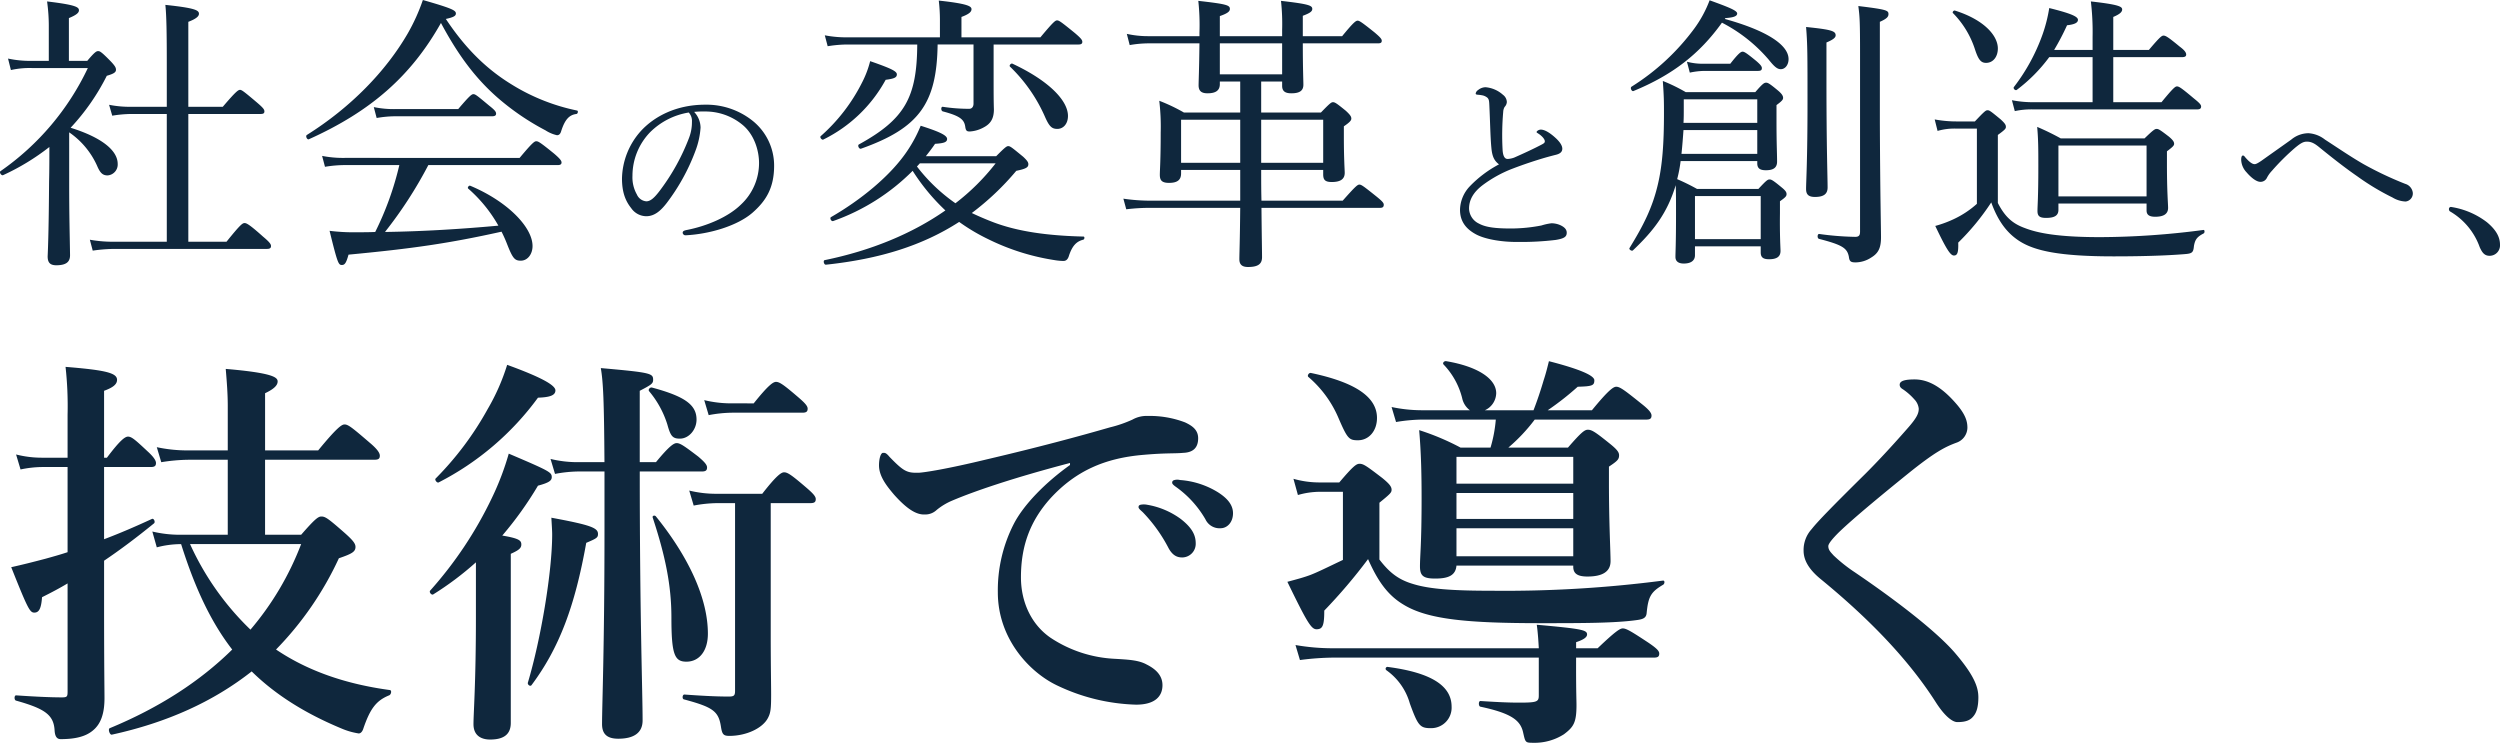 <svg xmlns="http://www.w3.org/2000/svg" width="696.646" height="206.982" viewBox="0 0 696.646 206.982"><g transform="translate(-825.282 -436.64)"><path d="M20.56-30.48a22.461,22.461,0,0,1,7.76,9.28c.88,2.08,1.6,2.72,2.96,2.72a3.043,3.043,0,0,0,2.8-3.2c0-3.84-4.64-7.44-13.12-10.08A61.464,61.464,0,0,0,31.04-46.24c1.92-.56,2.56-.96,2.56-1.68,0-.56-.24-1.04-1.36-2.24-2.64-2.72-3.12-2.96-3.6-2.96s-.96.24-3.04,2.72H20.48V-62.32c2.16-.88,2.8-1.52,2.8-2.16,0-.88-.8-1.52-8.88-2.48a49.532,49.532,0,0,1,.48,7.28v9.28H10.16a29.405,29.405,0,0,1-6.64-.64l.8,3.2a23.725,23.725,0,0,1,5.84-.56h15.6A72.915,72.915,0,0,1,1.44-19.68c-.48.32.24,1.36.72,1.12A64.286,64.286,0,0,0,15.04-26.4c0,3.2,0,6.4-.08,9.6-.08,11.68-.24,17.44-.4,20.88,0,1.68.64,2.48,2.4,2.48,2.8,0,3.84-.96,3.84-2.8-.08-5.68-.24-10.72-.24-19.92ZM53.76,0V-35.6H73.92c.8,0,1.04-.24,1.04-.72,0-.56-.4-1.04-2.08-2.48-3.68-3.12-4.24-3.52-4.72-3.52s-1.12.4-4.8,4.72h-9.6V-61.28c2.32-.88,2.96-1.6,2.96-2.24,0-.96-.96-1.6-9.36-2.48.32,2.96.4,8,.4,16.32V-37.6H37.92a29.58,29.58,0,0,1-6.24-.56l.88,3.04a33.8,33.8,0,0,1,5.6-.48h9.6V0H33.28a36.412,36.412,0,0,1-6.96-.56l.8,3.04A43.9,43.9,0,0,1,33.52,2H75.68c.8,0,1.12-.24,1.12-.8,0-.48-.32-1.04-2.24-2.64C70.64-4.96,69.92-5.2,69.44-5.2c-.56,0-1.12.32-5.04,5.2Zm71.76-62.08c2.24-.48,2.8-.88,2.8-1.52,0-.88-1.12-1.44-9.2-3.76A53.763,53.763,0,0,1,114.88-58C108.8-47.52,99.04-37.44,86.8-29.76c-.48.32.08,1.44.56,1.2,17.44-7.84,28.56-17.76,36.8-32.4,4.96,9.28,9.76,15.52,15.76,20.8a69.491,69.491,0,0,0,13.36,9.12,9.968,9.968,0,0,0,3.2,1.36c.56,0,.96-.32,1.2-1.2,1.04-3.2,2.24-4.48,4.24-4.72.4-.08.56-.88.16-.96a55.99,55.99,0,0,1-18.64-7.52C136.64-48.32,130.88-54,125.52-62.08Zm31.2,40.72c.72,0,1.04-.24,1.04-.72s-.4-1.04-2.08-2.48c-3.84-3.12-4.4-3.44-4.96-3.44-.48,0-1.04.32-4.64,4.64H97.36a29.857,29.857,0,0,1-6.32-.56l.8,3.04a34.352,34.352,0,0,1,5.52-.48h15.2a85.018,85.018,0,0,1-6.72,18.64c-1.68.08-3.36.08-5.2.08a52.643,52.643,0,0,1-7.52-.4c2.24,9.12,2.48,9.52,3.44,9.52.8,0,1.2-.56,1.84-2.88,17.76-1.68,27.84-3.12,42.64-6.4a37.472,37.472,0,0,1,1.6,3.6c1.52,3.84,2.08,4.48,3.76,4.48,1.92,0,3.28-1.84,3.28-4.08,0-5.28-7.04-12.48-17.36-16.8-.4-.16-.88.56-.56.8a39.378,39.378,0,0,1,8.4,10.32c-10.48.96-21.04,1.6-31.6,1.76a117.851,117.851,0,0,0,12.08-18.64ZM106.24-34.48a31.271,31.271,0,0,1,5.12-.48H138.4c.8,0,1.12-.24,1.12-.72,0-.56-.4-1.04-1.92-2.24-3.36-2.8-3.84-3.2-4.4-3.2-.48,0-1.04.4-4.24,4.16H111.44a27.463,27.463,0,0,1-6-.56Zm88.472-1.7a24.377,24.377,0,0,1,2.968-.112,16.221,16.221,0,0,1,10.416,3.64c3.472,2.8,4.7,7.448,4.7,10.7a15.82,15.82,0,0,1-5.04,11.592c-3.472,3.416-9.408,5.992-15.232,7.112-.728.168-1.008.336-1.008.784a.791.791,0,0,0,.784.672c6.832-.336,14.5-2.688,18.648-6.272,3.64-3.192,6.048-6.776,6.048-13.1a15.987,15.987,0,0,0-6.216-12.712,20.6,20.6,0,0,0-12.992-4.312c-8.176,0-14.28,3.36-17.92,7.336a20.376,20.376,0,0,0-5.264,13.216c0,3.92,1.008,6.328,2.576,8.288a5.167,5.167,0,0,0,4.2,2.24c2.352,0,4.088-1.624,5.656-3.64a56.391,56.391,0,0,0,8.008-14.5,22.37,22.37,0,0,0,1.456-6.552A6.546,6.546,0,0,0,194.712-36.176Zm-1.512.168a3.473,3.473,0,0,1,.9,2.576,12.256,12.256,0,0,1-.784,4.424,59.5,59.5,0,0,1-8.008,14.56c-1.624,2.184-2.744,3.192-3.92,3.192a3.142,3.142,0,0,1-2.632-1.9,9.666,9.666,0,0,1-1.232-5.208,17.456,17.456,0,0,1,4.872-12.1A19.761,19.761,0,0,1,193.2-36.008ZM259.28-23.84c.88-1.12,1.76-2.24,2.56-3.44,2.32-.16,3.36-.4,3.36-1.36,0-1.04-2.32-2.08-7.36-3.68a37.865,37.865,0,0,1-3.6,6.8c-4.8,7.28-13.44,14.08-21.36,18.64-.48.24,0,1.28.56,1.12a58.891,58.891,0,0,0,22.16-14,57.247,57.247,0,0,0,9.12,11.04C255.44-2.24,244,2.48,231.12,5.12c-.56.08-.24,1.36.32,1.28,15.04-1.6,26.96-5.36,37.12-11.92a53.8,53.8,0,0,0,8.08,4.8,63.4,63.4,0,0,0,18.48,5.84,16.9,16.9,0,0,0,2.48.24c.72,0,1.28-.4,1.6-1.6.88-2.56,2-3.84,3.92-4.32.4-.08.48-.88.08-.88-9.52-.24-18.32-1.28-25.76-4.24C275.6-6.4,273.76-7.2,272.08-8a74.48,74.48,0,0,0,12.4-11.76c2.72-.56,3.36-.96,3.36-1.84,0-.48-.24-.96-1.44-2.08-3.12-2.56-3.6-2.96-4.16-2.96-.48,0-.96.4-3.36,2.8Zm-1.68,2h21.12a61.452,61.452,0,0,1-11.2,11.12A48.3,48.3,0,0,1,256.8-20.96Zm14.96-33.12v16.48c0,.8-.4,1.44-1.2,1.44A48.14,48.14,0,0,1,264-37.6c-.56-.08-.56,1.12,0,1.28,4.56,1.2,5.92,2.16,6.24,4.16.16,1.2.4,1.44,1.28,1.44a9.1,9.1,0,0,0,3.84-1.12c1.84-.96,2.88-2.32,2.88-5.04-.08-2.48-.08-4.56-.08-9.76v-8.32h23.68c.72,0,1.04-.24,1.04-.72,0-.56-.4-1.04-2.08-2.48-3.84-3.12-4.4-3.52-4.96-3.52-.48,0-1.04.4-4.64,4.72h-22v-5.68c2.16-.8,2.8-1.44,2.8-2.16,0-.8-.96-1.52-9.12-2.4a45.844,45.844,0,0,1,.32,5.2v5.04H237.6a31.321,31.321,0,0,1-6.48-.56l.8,3.04a35.5,35.5,0,0,1,5.68-.48h19.28c-.08,14.72-3.44,20.8-16.24,27.84-.48.24,0,1.36.56,1.2,16.24-5.76,21.12-12.64,21.36-29.04Zm23.36,23.52c1.68,0,2.96-1.44,2.96-3.6,0-4.4-5.52-9.92-15.44-14.56-.4-.24-1.04.48-.72.8a43.735,43.735,0,0,1,9.76,14C293.68-32.08,294.4-31.44,295.92-31.44Zm-65.2,2.96a39.724,39.724,0,0,0,17.36-16.64c2.4-.32,3.12-.64,3.12-1.52s-1.68-1.68-7.44-3.68a27.5,27.5,0,0,1-2.24,5.92A49.45,49.45,0,0,1,230-29.44C229.6-29.12,230.32-28.24,230.72-28.48ZM370-20v1.2c0,1.52.48,2.16,2.4,2.16,2.4,0,3.6-.8,3.6-2.56,0-.8-.24-3.76-.24-10.08v-2.88c1.76-1.2,2.08-1.68,2.08-2.16,0-.56-.32-1.04-1.52-2.16-2.56-2.08-3.04-2.4-3.6-2.4-.48,0-.88.32-3.36,2.88H352.72v-8.64h5.84v1.2c0,1.52.88,2.08,2.56,2.08,2.32,0,3.36-.72,3.36-2.4,0-1.12-.16-4.64-.16-11.52h20.96c.8,0,1.04-.24,1.04-.72s-.4-.96-2-2.32c-3.6-2.88-4.24-3.28-4.72-3.28s-1.12.4-4.32,4.32H364.32v-5.68c2.16-.8,2.64-1.28,2.64-1.92,0-.96-1.04-1.36-8.72-2.24a58.7,58.7,0,0,1,.32,8.08v1.76H341.2v-5.6c2.32-.8,2.8-1.36,2.8-2,0-1.04-.96-1.36-8.8-2.24a63.479,63.479,0,0,1,.32,8.88v.96H321.28a27.4,27.4,0,0,1-6-.64l.8,3.12a31.4,31.4,0,0,1,5.2-.48h14.24c-.08,7.36-.24,10.64-.24,11.68,0,1.52.72,2.24,2.48,2.24,2.32,0,3.44-.8,3.44-2.56v-.72h5.68V-36H331.2a49.451,49.451,0,0,0-6.88-3.28,60.833,60.833,0,0,1,.4,8.88c0,7.76-.24,10.4-.24,11.76,0,1.52.56,2.24,2.56,2.24,2.4,0,3.36-.88,3.36-2.64V-20h16.48v8.56H321.84a52.116,52.116,0,0,1-7.52-.56l.8,2.96a54.638,54.638,0,0,1,6.8-.4h24.96c-.08,9.12-.24,12.8-.24,14.32,0,1.44.72,2.16,2.4,2.16,2.64,0,3.92-.72,3.92-2.72,0-1.92-.08-5.12-.16-13.76h33.04c.72,0,1.04-.24,1.04-.88,0-.48-.4-.96-2.08-2.32-3.6-2.88-4.16-3.28-4.72-3.28-.48,0-1.04.4-4.64,4.48H352.8c-.08-2.88-.08-5.68-.08-8.56Zm0-2H352.72V-34H370Zm-39.6,0V-34h16.48v12Zm28.16-24.64H341.2v-8.64h17.36Zm60.432,25.08a32.034,32.034,0,0,0-8.12,6.1A9.787,9.787,0,0,0,408.128-8.9c0,3.248,1.68,5.376,4.536,6.888,2.688,1.4,7.392,2.128,11.648,2.072A80.484,80.484,0,0,0,434.784-.5c2.408-.392,3.08-.9,3.08-2.016,0-.9-.616-1.568-1.848-2.128a6.194,6.194,0,0,0-2.408-.5,15.59,15.59,0,0,0-2.8.616,44.956,44.956,0,0,1-8.4.84c-4.144,0-7-.28-8.96-1.344a4.769,4.769,0,0,1-2.8-4.2c0-2.464,1.232-4.592,3.808-6.552a34.686,34.686,0,0,1,8.344-4.592c3.08-1.176,6.1-2.184,8.96-3.024,1.176-.336,2.24-.616,3.136-.84s1.736-.672,1.736-1.68c0-.9-.728-1.96-1.9-3.024-1.288-1.176-2.856-2.3-4.088-2.3-.616,0-1.176.448-1.176.672,0,.168.168.224.5.448.952.616,1.792,1.512,1.792,2.128,0,.392-.224.56-.728.84-2.408,1.288-5.376,2.632-7.784,3.7a6.087,6.087,0,0,1-1.848.392c-.9,0-1.288-.952-1.4-2.408a74.862,74.862,0,0,1,.168-10.752,2.948,2.948,0,0,1,.392-1.344,2.156,2.156,0,0,0,.616-1.344,2.6,2.6,0,0,0-1.064-2.016,8.331,8.331,0,0,0-4.872-2.128,3.417,3.417,0,0,0-2.072.784,1.451,1.451,0,0,0-.672.952c0,.224.112.28.392.336.5.056.728.056,1.344.168a3.148,3.148,0,0,1,1.568.728c.392.448.448.84.5,2.072.224,4.7.28,8.848.56,11.76C417.088-23.576,417.76-22.512,418.992-21.56ZM482.08-62.32c2.4-.16,3.28-.56,3.28-1.28,0-.8-2.16-1.68-7.68-3.68a32.732,32.732,0,0,1-4.24,7.84A63.747,63.747,0,0,1,455.92-43.2c-.48.32.08,1.44.56,1.2,10.88-4.48,18.4-10.32,24.64-19.04a43.055,43.055,0,0,1,13.04,10.32c1.6,2,2.4,2.64,3.36,2.64,1.2,0,2.16-1.2,2.16-2.8,0-3.92-5.92-7.92-17.76-11.2ZM473.6,1.28h18.32V2.96c0,1.36.64,1.92,2.32,1.92,2.16,0,3.2-.72,3.2-2.32,0-.8-.24-3.92-.16-10.56v-3.28c1.6-1.12,1.84-1.44,1.84-2,0-.48-.24-.96-1.44-1.92-2.32-1.92-2.8-2.16-3.28-2.16-.56,0-.96.32-3.12,2.64H474.16a58.664,58.664,0,0,0-5.52-2.72,37.261,37.261,0,0,0,.96-5.04h21.36v.64c0,1.36.72,1.92,2.4,1.92,2,0,3.12-.64,3.12-2.4,0-2.32-.16-4.88-.16-11.04v-4.72c1.52-1.12,1.84-1.52,1.84-2s-.24-1.04-1.36-2c-2.4-2-2.88-2.24-3.36-2.24-.56,0-.96.24-3.04,2.64H471.04a47.3,47.3,0,0,0-6.4-3.12c.32,4.48.32,5.84.32,9.12,0,8.56-.48,14.32-1.6,19.28-1.52,6.8-4.16,11.92-8,18.16-.24.4.64.96.96.64,6-5.68,9.6-10.56,11.92-18.16.08,2.16.08,4.48.08,8.16,0,8.24-.16,10.48-.16,11.84,0,1.12.72,1.84,2.32,1.84,2.08,0,3.12-.88,3.12-2.32Zm17.36-34.4H470.4c.08-1.28.08-2.56.08-3.92v-2.64h20.48Zm0,2v6.64H469.84c.24-2.24.4-4.4.56-6.64Zm.96,30.4H473.6v-12h18.32Zm18.32-54.8c2.08-.88,2.56-1.44,2.56-2,0-1.2-1.2-1.6-8.24-2.32.4,4.8.4,7.76.4,21.2,0,15.92-.4,22.08-.4,23.92,0,1.52.64,2.24,2.48,2.24,2.4,0,3.52-.8,3.52-2.64,0-2.64-.32-11.44-.32-29.44Zm14.88-5.76c2-.88,2.4-1.44,2.4-2.16,0-1.04-.56-1.28-8.4-2.24.4,3.04.48,4.4.48,13.52V-2.8c0,1.04-.32,1.44-1.36,1.44a81.113,81.113,0,0,1-10-.8c-.56-.08-.64,1.2-.08,1.36,6.48,1.68,7.84,2.56,8.32,4.96.16,1.36.56,1.6,1.92,1.6a8.074,8.074,0,0,0,4.32-1.36c1.84-1.12,2.72-2.48,2.72-5.6,0-2.64-.24-12.24-.32-31.92ZM472.16-47.12a20.625,20.625,0,0,1,4-.48h14.96c.88,0,1.12-.24,1.12-.8,0-.48-.48-1.04-1.6-2-2.64-2.16-3.28-2.56-3.76-2.56s-1.12.4-3.44,3.36h-7.28a17.056,17.056,0,0,1-4.8-.56ZM574.88-10.64h24.56v1.92c0,1.2.72,1.76,2.4,1.76,2.4,0,3.6-.8,3.6-2.48,0-1.12-.32-4.56-.32-12V-25.2c1.6-1.2,2-1.6,2-2.08,0-.56-.32-1.04-1.44-2-2.4-1.84-2.88-2.16-3.44-2.16-.48,0-.96.32-3.36,2.64H575.52a70.848,70.848,0,0,0-6.56-3.2c.32,3.6.32,6.24.32,11.04,0,8.56-.24,10.96-.24,12.4s.64,1.92,2.4,1.92c2.32,0,3.44-.64,3.44-2.24Zm24.56-2H574.88V-26.8h24.56Zm-9.28-26.24V-51.44h19.2c.8,0,1.12-.24,1.12-.72s-.32-1.12-1.84-2.24c-3.28-2.72-3.92-3.04-4.48-3.04-.48,0-1.04.4-4.08,4h-9.92v-9.2c1.92-.8,2.48-1.44,2.48-2.08,0-.8-.88-1.36-8.72-2.24a71.521,71.521,0,0,1,.48,9.84v3.68H573.68a68.464,68.464,0,0,0,3.6-6.88c2.16-.24,3.04-.72,3.04-1.52,0-.96-2.24-1.84-8-3.28a41.585,41.585,0,0,1-1.92,7.52,53.19,53.19,0,0,1-7.92,14.48c-.32.4.4,1.12.8.8a44.089,44.089,0,0,0,9.04-9.12H584.4v12.56H567.68a29.81,29.81,0,0,1-5.76-.56l.8,3.04a22.1,22.1,0,0,1,4.96-.48H613.6c.8,0,1.04-.32,1.04-.8s-.4-.96-2-2.24c-3.52-2.96-4.16-3.36-4.72-3.36-.48,0-1.04.4-4.32,4.4ZM554.72-49.84c2,0,3.28-1.76,3.28-4,0-3.6-3.84-8-11.92-10.56-.4-.16-.88.48-.56.72a25.554,25.554,0,0,1,6.08,10C552.56-50.72,553.28-49.84,554.72-49.84ZM558-29.76c2-1.44,2.24-1.76,2.24-2.24,0-.56-.24-.96-1.44-2.08-2.72-2.24-3.12-2.56-3.68-2.56-.48,0-.88.32-3.52,3.12h-5.04a33.276,33.276,0,0,1-6.16-.56l.8,3.2a17,17,0,0,1,5.36-.64h5.6v20.96a26.366,26.366,0,0,1-6.4,4.24,32.037,32.037,0,0,1-5.2,1.92c3.12,6.56,4.24,8.24,5.2,8.24s1.28-.8,1.2-3.6a66.392,66.392,0,0,0,9.2-11.2c1.84,5.12,4.32,8.48,7.76,10.72,4.32,2.8,11.28,4.32,26.4,4.32,6.72,0,14.16-.16,19.92-.64,1.92-.16,2.24-.48,2.4-2.24.32-1.84.88-2.56,2.72-3.52.32-.16.32-1.04-.08-.96a223.478,223.478,0,0,1-28.8,2c-11.68,0-17.36-1.12-21.04-2.56C562.16-5.04,560-6.88,558-10.8Zm86.56-.48a7.6,7.6,0,0,0-4.816,1.792c-2.352,1.68-5.376,3.808-8.288,5.88-1.064.728-1.568.952-1.9.952-.728,0-1.568-.728-2.52-1.792-.28-.336-.448-.616-.728-.616-.336,0-.5.448-.5,1.176a5.354,5.354,0,0,0,1.512,3.528c1.008,1.176,2.576,2.632,3.864,2.632a1.958,1.958,0,0,0,1.792-1.12,8.51,8.51,0,0,1,1.4-1.96,63.675,63.675,0,0,1,6.552-6.5c1.456-1.176,2.184-1.624,3.192-1.624,1.288,0,2.24.56,3.584,1.68,3.528,2.856,7,5.6,10.416,7.952a67.679,67.679,0,0,0,9.856,5.936,7.637,7.637,0,0,0,3.64,1.12,2.261,2.261,0,0,0,2.016-2.408,2.948,2.948,0,0,0-2.128-2.52,95.91,95.91,0,0,1-11.7-5.544c-3.584-2.072-7.168-4.536-10.64-6.776A8.273,8.273,0,0,0,644.56-30.24ZM684.32-9.688a.546.546,0,0,0-.616.56.754.754,0,0,0,.28.672,18.785,18.785,0,0,1,8.288,9.968c.616,1.344,1.232,2.408,2.744,2.408A2.9,2.9,0,0,0,697.928.84c0-2.072-1.008-4.088-3.64-6.272A21.865,21.865,0,0,0,684.32-9.688Z" transform="translate(824 504)" fill="#0f273d"/><path d="M30.284-66.218H43.279c1.13,0,1.469-.339,1.469-1.13s-.9-1.921-2.26-3.164c-3.5-3.277-4.52-4.181-5.537-4.181-.791,0-2.147.9-5.876,5.876h-.791V-87.462c2.486-.9,3.616-1.808,3.616-3.051,0-1.921-3.164-2.712-14.351-3.616a99.384,99.384,0,0,1,.565,13.334v11.978H12.882a29.162,29.162,0,0,1-7.119-.9L7.006-65.54a30.24,30.24,0,0,1,5.876-.678h7.232v23.73c-2.034.678-4.068,1.243-6.1,1.808-3.39.9-6.554,1.695-9.605,2.373,4.633,11.639,5.2,12.656,6.441,12.656,1.356,0,1.921-1.243,2.147-4.294,2.486-1.243,4.859-2.486,7.119-3.842V-3.729c0,1.469-.113,1.7-1.582,1.7-3.277,0-7.91-.226-12.769-.565-.565,0-.565,1.356,0,1.469C13.786,1.13,16.272,2.825,16.5,7.232c.113,1.695.678,2.373,1.695,2.373,3.955,0,6.893-.678,8.927-2.373C29.38,5.424,30.4,2.486,30.4-1.808c0-2.6-.113-8.588-.113-25.425V-40.115c4.52-3.051,9.04-6.441,13.9-10.4.452-.339,0-1.469-.565-1.243C39.211-49.72,34.8-47.8,30.284-46.1Zm44.861-2.034h30.51c1.13,0,1.469-.339,1.469-1.13S106.333-71.3,104.3-73c-4.859-4.181-5.989-5.085-7.006-5.085-.791,0-2.147.9-7.345,7.232h-14.8V-86.784c2.373-1.13,3.5-2.147,3.5-3.277s-1.243-2.373-14.464-3.5c.339,3.955.565,7.232.565,10.283v12.43h-11.3a40.9,40.9,0,0,1-8.475-.9l1.243,4.181a50.464,50.464,0,0,1,7.571-.678H64.749v20.9H51.3a33.313,33.313,0,0,1-7.571-.9l1.243,4.407a26.7,26.7,0,0,1,6.78-.9c3.277,10.4,7.571,20.792,14.238,29.38C56.952-6.441,45.539.9,31.866,6.554c-.565.226,0,1.921.565,1.808C47.912,4.972,60.794-.9,71.416-9.266,78.535-2.26,87.236,2.825,96.5,6.667a19.9,19.9,0,0,0,4.746,1.356c.565,0,1.017-.565,1.243-1.243,1.921-5.65,3.616-7.91,7.232-9.379.565-.226.791-1.356.226-1.469C97.406-5.763,86.9-9.492,78.2-15.368A90.658,90.658,0,0,0,95.711-40.793c3.616-1.243,4.633-1.808,4.633-3.164,0-.9-.678-1.808-2.825-3.729-4.633-4.068-5.537-4.746-6.667-4.746-.9,0-1.808.678-5.65,5.085H75.145ZM85.2-44.748A81.664,81.664,0,0,1,71.077-20.905,77.373,77.373,0,0,1,54.24-44.748Zm48.7,20.566c0,17.854-.678,26.668-.678,29.606,0,3.277,2.26,4.294,4.633,4.294,3.842,0,5.763-1.469,5.763-4.633V-42.036c2.26-1.017,2.938-1.582,2.938-2.6,0-1.13-.678-1.695-5.311-2.486a98.94,98.94,0,0,0,9.944-13.9c2.938-.791,3.842-1.356,3.842-2.373,0-1.356-.565-1.695-11.978-6.554a76.927,76.927,0,0,1-4.633,12.2,109.544,109.544,0,0,1-17.289,25.99c-.339.452.452,1.356.9,1.017A85.694,85.694,0,0,0,133.9-39.663Zm62.941-40.793c1.13,0,1.469-.339,1.469-1.13s-.9-1.7-2.486-3.051c-3.729-2.825-4.972-3.729-5.989-3.729-.791,0-2.147.9-5.763,5.311h-4.52V-87.462c3.277-1.695,3.729-2.034,3.729-3.051,0-1.808-.565-2.034-14.577-3.277.678,3.955.9,9.153,1.017,26.216h-7.571a31.738,31.738,0,0,1-7.458-.9L155.94-64.3a36.751,36.751,0,0,1,6.441-.678h7.345v16.724c0,32.2-.678,48.364-.678,53.675,0,2.825,1.469,4.068,4.52,4.068,4.407,0,6.78-1.695,6.78-5.085,0-7.8-.791-29.041-.791-69.382Zm19.21,8.814H227.13c1.13,0,1.469-.339,1.469-1.13s-.9-1.695-2.6-3.164c-3.955-3.39-5.2-4.294-6.215-4.294-.791,0-2.147.9-6.1,5.989H200.8a31.738,31.738,0,0,1-7.458-.9l1.243,4.181a36.751,36.751,0,0,1,6.441-.678h5.085V-3.842c0,1.356-.339,1.582-1.808,1.582-3.5,0-7.684-.226-12.317-.565-.565,0-.678,1.243-.113,1.356,8.023,2.147,9.605,3.277,10.283,7.458.339,2.26.678,2.712,2.373,2.712,4.746,0,9.266-2.147,10.735-4.972.791-1.469.9-2.712.9-6.667,0-2.373-.113-8.588-.113-16.046Zm-11.074-27.8a31.738,31.738,0,0,1-7.458-.9l1.243,4.181a36.751,36.751,0,0,1,6.441-.678H224.87c1.13,0,1.469-.339,1.469-1.13s-.9-1.695-2.6-3.164c-3.955-3.39-5.2-4.294-6.215-4.294-.791,0-2.147.9-6.215,5.989Zm-9.6,4.52c0-4.068-3.164-6.441-12.43-8.927-.565-.113-1.13.565-.791,1.017a26.736,26.736,0,0,1,5.085,9.266c.9,3.277,1.469,3.955,3.5,3.955C193.23-74.128,195.377-76.614,195.377-79.439Zm3.164,59.664c0-9.6-5.085-21.018-14.464-32.657-.339-.452-1.13-.226-.9.339,3.5,10.622,5.2,18.871,5.2,27.8,0,10.4.9,12.317,4.181,12.317C196.168-11.978,198.541-15.029,198.541-19.775Zm-42.488-67.8c0-1.582-4.746-3.955-13.447-7.119a58.746,58.746,0,0,1-5.424,12.317,87.2,87.2,0,0,1-14.464,19.323c-.452.339.339,1.356.791,1.13a78.619,78.619,0,0,0,27.685-23.617C154.584-85.654,156.053-86.219,156.053-87.575Zm11.865,40c0-1.695-2.034-2.486-12.995-4.52.113,2.034.226,3.616.226,4.633,0,10.509-3.164,29.267-6.78,41.358-.113.565.678,1.13,1.017.678,7.684-10.283,12.091-21.922,15.255-39.663C167.579-46.33,167.918-46.556,167.918-47.573Zm153-8.136a4.853,4.853,0,0,0-1.808,0c-.339.113-.565.226-.565.678s.791,1.017,1.243,1.469a42.292,42.292,0,0,1,7.119,9.944c1.243,2.26,2.6,2.6,3.842,2.6a3.8,3.8,0,0,0,3.729-3.955c0-2.373-1.13-4.407-4.181-6.78A22.059,22.059,0,0,0,320.92-55.709Zm9.153-6.893a2.963,2.963,0,0,0-1.808.113.683.683,0,0,0-.339.678c0,.452.9,1.017,1.356,1.356a28.676,28.676,0,0,1,7.91,8.814,4.323,4.323,0,0,0,4.181,2.486c1.921,0,3.5-1.695,3.5-4.181s-1.808-4.294-4.068-5.763A23.21,23.21,0,0,0,330.073-62.6ZM299.45-66.783c-6.667,4.746-12.882,10.961-15.707,16.5A40.576,40.576,0,0,0,279.336-31.3c0,13,8.927,22.374,16.611,25.99A54.338,54.338,0,0,0,317.869,0c5.311,0,7.345-2.373,7.345-5.424,0-2.6-1.695-4.407-4.407-5.763-2.26-1.243-5.085-1.356-8.7-1.582a35.379,35.379,0,0,1-18.08-5.876c-5.424-3.729-8.249-10.057-8.249-16.837,0-8.814,2.6-15.707,8.136-21.922,7.119-7.8,15.368-11.3,25.877-12.2,6.328-.565,8.814-.339,11.187-.565,3.164-.113,4.181-1.808,4.181-4.068,0-2.373-1.7-3.5-3.616-4.407a27.528,27.528,0,0,0-10.4-1.808,8.052,8.052,0,0,0-4.294,1.017,34.179,34.179,0,0,1-6.215,2.147c-8.588,2.486-19.888,5.537-34.352,8.927-11.187,2.712-17.176,3.616-18.871,3.729-3.39.113-4.294-.339-8.249-4.407-1.017-1.243-1.356-1.13-1.808-1.13-.678,0-1.13,1.695-1.13,3.5,0,3.164,2.373,5.989,4.181,8.136,3.729,4.181,6.328,5.65,8.588,5.537a4.6,4.6,0,0,0,3.277-1.243,17.431,17.431,0,0,1,4.294-2.6c6.1-2.6,16.95-6.328,32.883-10.509ZM460.023-79.439c1.13,0,1.469-.339,1.469-1.13s-.9-1.808-2.938-3.39c-4.633-3.729-5.876-4.633-6.893-4.633-.791,0-2.147.9-6.78,6.554H432.564a78.993,78.993,0,0,0,8.362-6.554c4.068-.113,4.633-.339,4.633-1.808,0-1.356-4.294-3.164-12.656-5.311-.339,1.356-.791,3.277-1.469,5.311-.791,2.712-1.808,5.763-2.825,8.362h-13.56a5.355,5.355,0,0,0,3.164-4.746c0-4.068-5.2-7.458-13.9-8.927-.565-.113-1.13.452-.791.9a20.774,20.774,0,0,1,5.2,9.379,5.68,5.68,0,0,0,2.147,3.39H397.534a40.9,40.9,0,0,1-8.475-.9l1.243,4.181a46.48,46.48,0,0,1,7.232-.678H418.1a37.891,37.891,0,0,1-1.469,7.8h-8.362A69.086,69.086,0,0,0,396.743-76.5c.565,6.441.678,12.769.678,19.1,0,12.656-.452,15.82-.452,18.871,0,2.712,1.017,3.39,4.294,3.39,3.842,0,5.65-1.017,5.876-3.616h32.544v.339c0,1.921,1.243,2.712,3.955,2.712,4.181,0,6.441-1.356,6.441-4.294,0-2.6-.452-10.509-.452-21.922v-4.407c2.373-1.582,2.825-2.034,2.825-3.164,0-.9-.678-1.695-2.486-3.164-4.068-3.277-5.085-3.955-6.215-3.955-.9,0-1.808.678-5.537,4.972H421.6a48.038,48.038,0,0,0,7.345-7.8Zm-20.34,38.081H407.139v-7.8h32.544Zm0-10.4H407.139v-7.232h32.544Zm0-9.831H407.139v-7.458h32.544Zm.791,48.477h21.7c1.13,0,1.469-.339,1.469-1.13s-.9-1.582-3.051-3.051c-4.633-3.051-6.1-3.955-7.119-3.955-.791,0-2.147.9-7.006,5.537h-5.989v-1.7c2.034-.678,3.051-1.356,3.051-2.147,0-1.243-1.356-1.582-14.012-2.712.339,2.486.452,4.633.565,6.554H372.561a60.322,60.322,0,0,1-10.283-.9l1.243,4.181a76.079,76.079,0,0,1,9.379-.678h57.178V-2.6c0,1.808-.452,2.034-5.537,2.034-3.39,0-7.232-.226-10.735-.452-.565,0-.565,1.469,0,1.582,8.475,1.808,11.074,3.729,11.865,7.006.678,2.938.565,3.051,2.825,3.051a15.139,15.139,0,0,0,8.588-2.373c2.712-2.034,3.5-3.277,3.5-8.136,0-1.356-.113-3.5-.113-10.4ZM384.991-79.891c0-5.876-6.1-9.944-18.419-12.543-.565-.113-1.13.791-.678,1.13a30.917,30.917,0,0,1,8.362,11.413c2.486,5.763,2.938,6.215,5.424,6.215C382.731-73.676,384.991-76.275,384.991-79.891ZM405.783.565c0-5.876-5.763-9.492-17.741-11.074a.515.515,0,0,0-.452.9,16.964,16.964,0,0,1,6.554,9.266c2.26,6.215,2.825,6.893,5.876,6.893A5.7,5.7,0,0,0,405.783.565ZM385.669-56.274c3.051-2.486,3.39-2.825,3.39-3.616,0-.9-.678-1.7-2.6-3.277-4.294-3.277-5.2-3.955-6.328-3.955-.9,0-1.808.678-5.65,5.2h-5.424a26.507,26.507,0,0,1-7.345-1.017l1.243,4.52a22.274,22.274,0,0,1,6.215-.9H375.5v18.984c-4.746,2.26-7.006,3.39-9.04,4.181-1.808.678-3.5,1.13-6.441,1.921,5.537,11.413,6.667,13.221,8.136,13.221,1.695,0,2.147-1.017,2.147-5.2a149.794,149.794,0,0,0,12.2-14.351c2.6,5.876,5.311,9.944,9.831,12.656,6.78,4.181,17.854,5.2,38.42,5.2,11.413,0,20.679,0,26.894-.9,1.469-.226,2.373-.565,2.486-1.921.452-4.52,1.13-5.876,4.633-7.91.452-.339.452-1.243-.113-1.13a342.052,342.052,0,0,1-47.573,2.825c-10.848,0-17.515-.452-22.148-1.921-4.181-1.243-6.667-3.39-9.266-6.78ZM532.795-76.953c-4.746,5.424-8.7,9.605-11.639,12.543-9.266,9.153-13.447,13.447-15.029,15.481a8.635,8.635,0,0,0-2.26,5.989c0,2.486,1.243,5.085,4.859,8.023C523.755-22.6,533.925-11.3,540.705-.678c2.6,4.068,4.746,5.537,5.989,5.537,2.486,0,3.729-.565,4.633-1.808.791-1.017,1.243-2.6,1.243-5.085,0-2.825-1.13-6.1-6.554-12.43-4.972-5.763-15.82-14.238-27.8-22.374a42.59,42.59,0,0,1-5.989-4.746c-.791-.9-1.469-1.469-1.469-2.6,0-.678,1.243-2.147,2.825-3.729,4.294-4.181,13.56-11.752,19.436-16.5,7.571-6.1,10.4-7.458,13.447-8.588a4.5,4.5,0,0,0,3.051-4.181c0-1.808-.565-3.616-2.825-6.328-3.729-4.407-7.571-7.119-11.865-7.119-2.147,0-4.181.226-4.181,1.469,0,.678.452,1.017,1.017,1.356a16.961,16.961,0,0,1,3.051,2.712,4.393,4.393,0,0,1,1.243,2.6C535.959-81.134,535.394-79.891,532.795-76.953Z" transform="translate(824 633)" fill="#0f273d"/></g></svg>